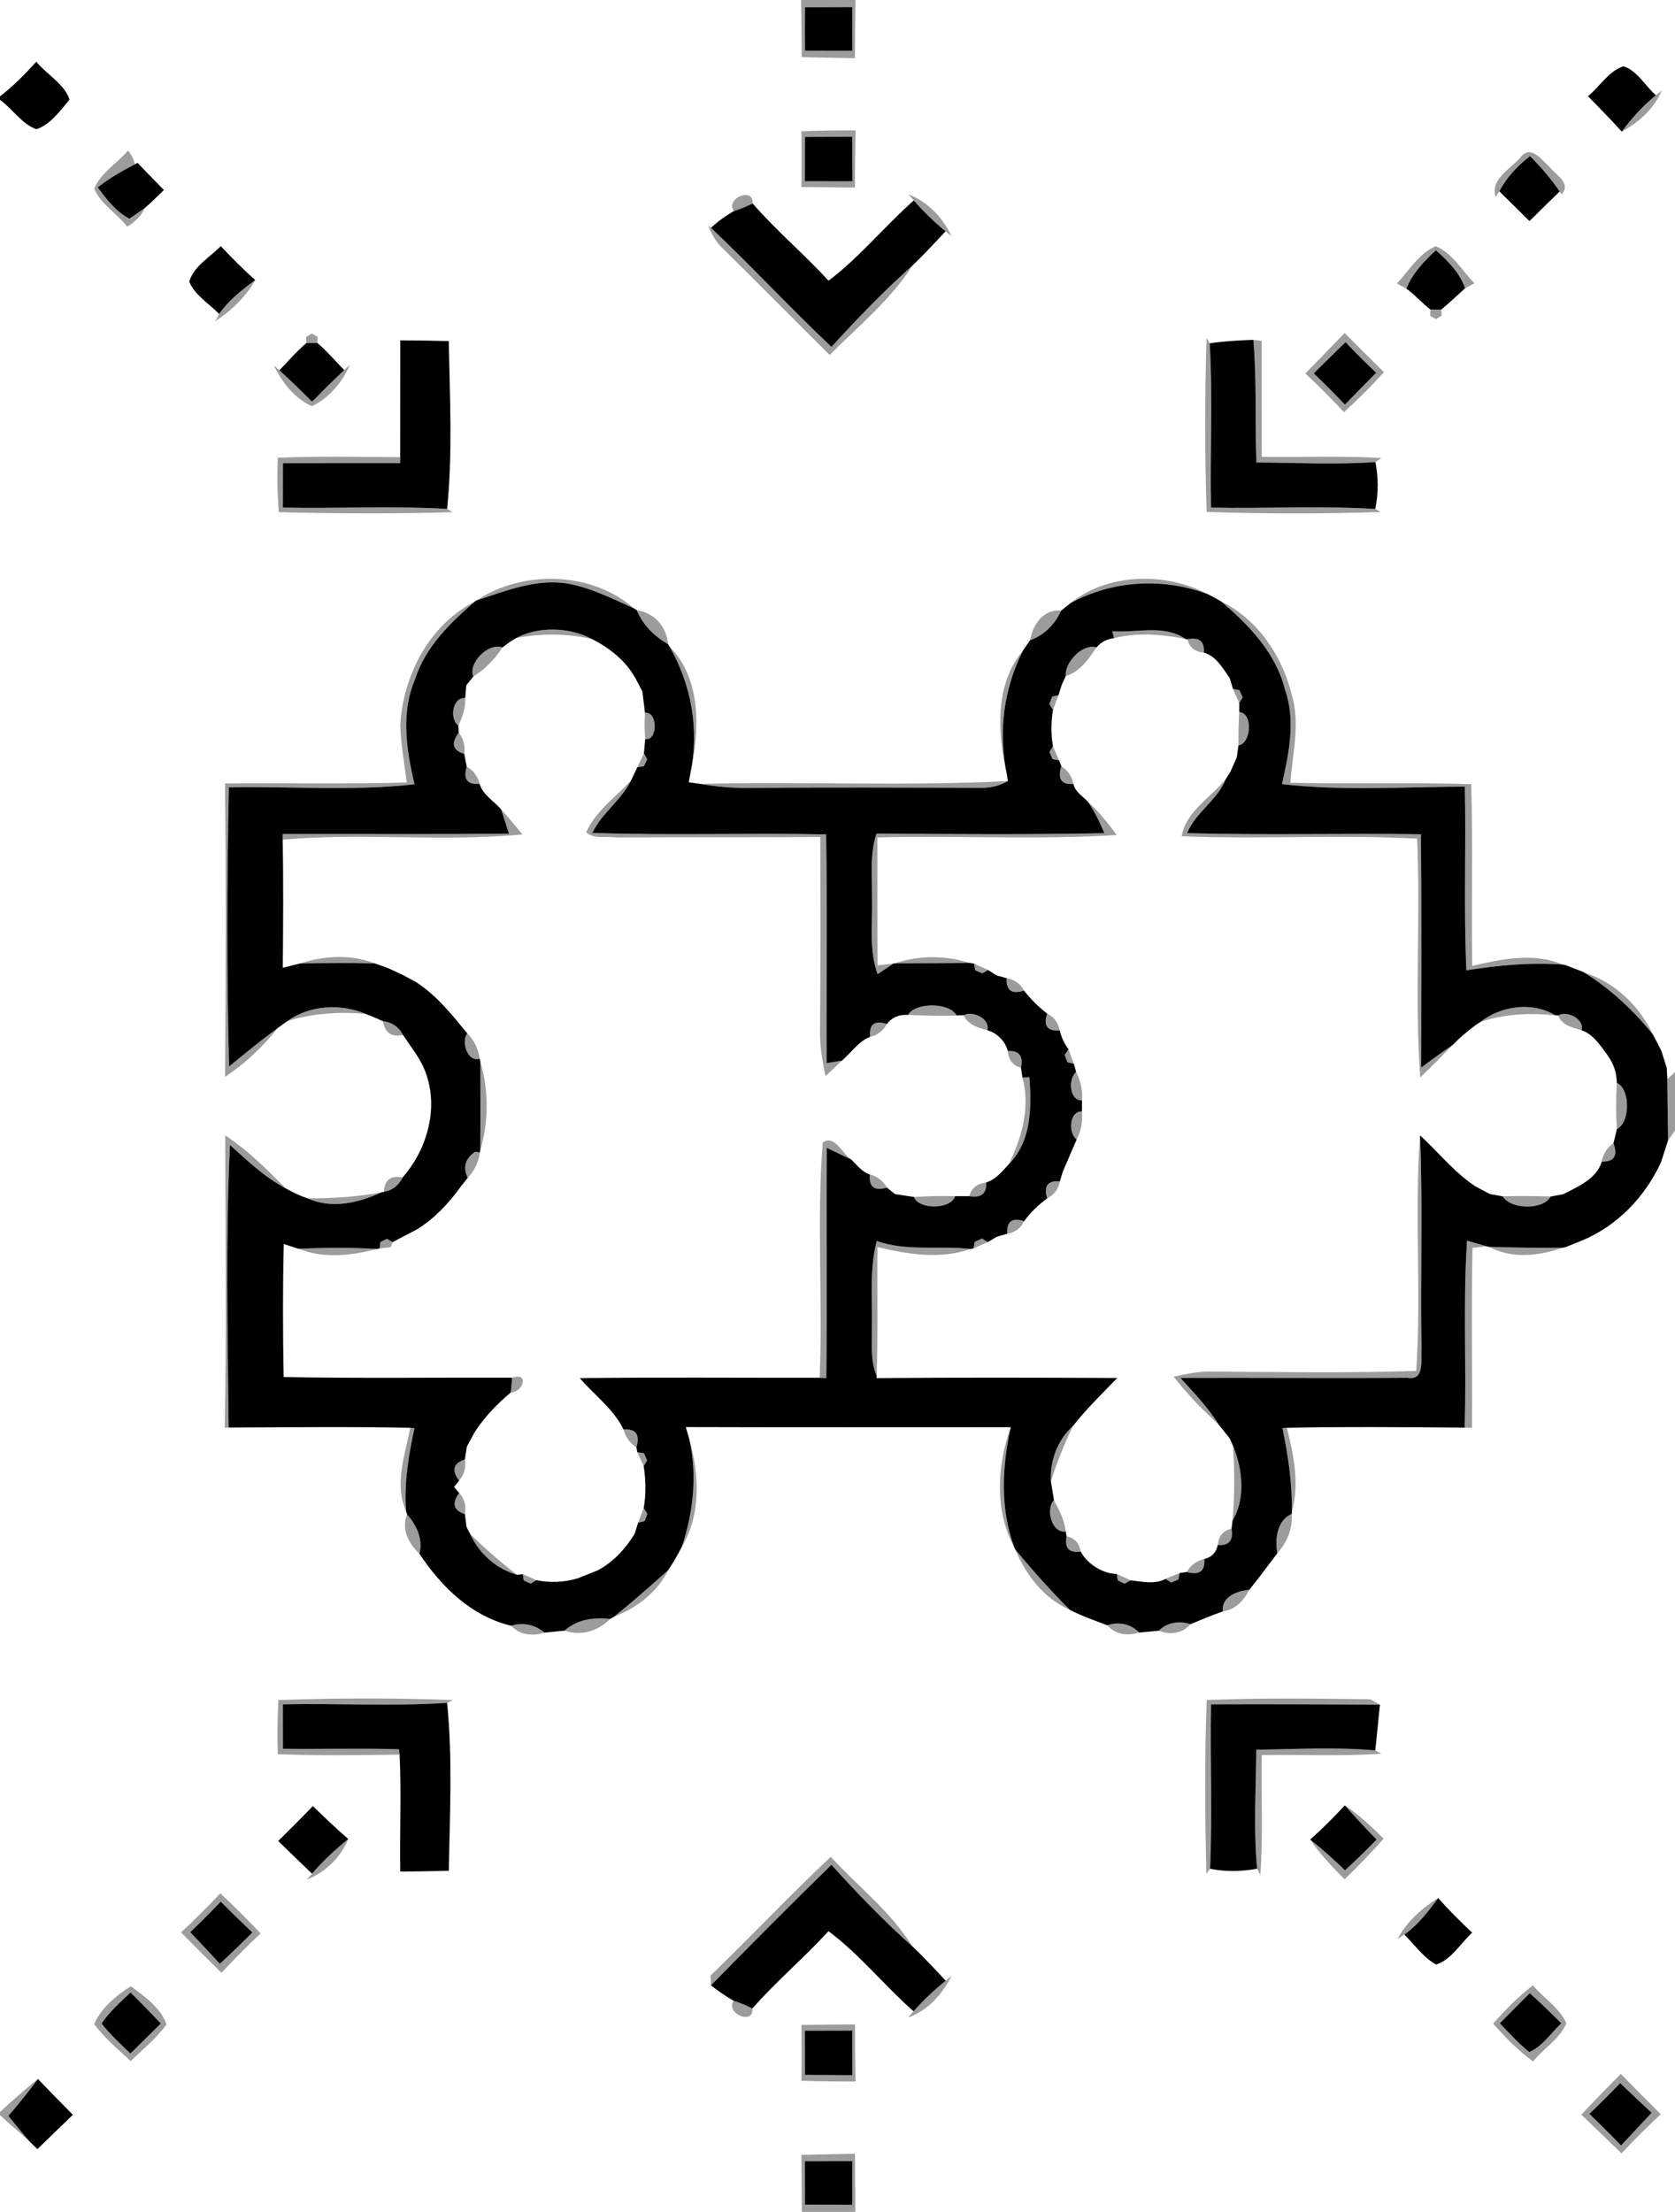 <svg width="231pt" height="305pt" viewBox="0 0 231 305" xmlns="http://www.w3.org/2000/svg"><g fill="#282828"><path opacity=".46" d="M110.48 0h7.5c-.04 2.68-.06 5.35-.08 8.03l-7.33-.15c-.01-2.63-.04-5.25-.09-7.88m.53 1c-.01 2-.01 3.99 0 5.99 2.18.01 4.36.01 6.54.01 0-2.01-.01-4.02-.02-6.02-2.18 0-4.35.01-6.52.02zM223.66 18.15c1.37-1.84 2.91-3.57 4.71-5.01l.8-.66c-1.03 2.52-3.17 4.39-5.51 5.67zM110.53 18.1c2.48-.09 4.97-.13 7.46-.12-.05 2.63-.08 5.25-.09 7.88l-7.37-.07c.03-2.56.03-5.13 0-7.69m.48.78l-.01 6.11 6.57.01c-.01-2.05-.03-4.1-.05-6.14l-6.51.02zM17.65 20.76c.49.58.81 1.21.95 1.9-1.79.93-3.54 1.92-5.12 3.18 1.22 1.66 2.51 3.33 4.37 4.32.52-.36 1.56-1.09 2.09-1.45-.48 1.14-1.37 1.93-2.41 2.54-1.38-1.81-3.67-3.14-4.53-5.23.84-2.15 3.17-3.5 4.65-5.26zM209.69 21.7c1.42-1.87 3.04.45 4.12 1.43.86 1.09 2.87 2.11 1.57 3.67l-.28-.4c-1.2-1.76-2.59-3.37-4.09-4.87-1.73 1.32-3.22 2.92-4.24 4.85-.13.19-.38.59-.5.79-.79-2.51 2.05-3.84 3.42-5.47zM101.2 29.11c-1.23-1.75 2.77-3.41 2.59-1.06-.84.43-1.7.78-2.59 1.06zM125.3 26.81c2.65 1 4.74 3.21 5.92 5.76l-.82-.67c-1.57-1.3-3.04-2.73-4.38-4.26l-.72-.83zM97.67 31.07l.38.35c5.67 5.34 10.94 11.08 16.62 16.41 3.56-3.91 7.23-7.71 11.18-11.23-3.02 4.75-7.48 8.39-11.43 12.34-4.91-4.85-9.75-9.78-14.68-14.62-.97-.88-1.63-2.03-2.07-3.25zM192.65 39.09c1.68-1.77 3.05-4.2 5.36-5.14 2.29.96 3.64 3.37 5.33 5.12l-1.29.68c-.74-2.16-2.37-3.75-4.02-5.25-1.65 1.53-3.23 3.18-4.08 5.3-.32-.18-.97-.53-1.3-.71zM30.22 43.29c1.32-1.88 3.14-3.32 4.98-4.67-1.32 2.33-3.27 4.21-5.51 5.66l.53-.99zM197.27 42.68h1.5l.05.84-.79.49-.79-.48.03-.85zM42.21 46.47l.79-.48.8.47-.03.83-1.52.01-.04-.83zM185.44 45.92c1.8 1.81 3.6 3.61 5.42 5.4-1.74 1.93-3.58 3.77-5.51 5.51-1.72-1.83-3.49-3.61-5.32-5.33 1.81-1.86 3.61-3.72 5.41-5.58m-4.26 5.56c1.46 1.41 2.9 2.85 4.3 4.32 1.43-1.48 2.86-2.94 4.31-4.4-1.45-1.37-2.86-2.78-4.23-4.22-1.47 1.43-2.93 2.86-4.38 4.3zM166.4 46.59l.43.75c.44 7.53.03 15.1.18 22.65 7.55.16 15.11-.28 22.65.19l.75.42c-7.99.26-16.01.26-24-.01-.27-7.99-.27-16.01-.01-24zM172.85 46.86l1.15.14c0 5.33-.01 10.66.01 15.99 5.5.09 11.01-.17 16.51.17l-.83.55c-5.47.39-10.95.09-16.42.06-.22-5.63.07-11.28-.42-16.91zM37.77 50.38l.76.68c1.55 1.39 3.02 2.86 4.51 4.33 1.45-1.47 2.91-2.94 4.43-4.35l.77-.71c-1.01 2.34-2.94 4.65-5.22 5.67-2.31-.97-4.18-3.33-5.25-5.62zM38.31 63.12c5.63-.24 11.26-.12 16.88-.08v.82c-5.39.01-10.78-.01-16.17.01-.01 2.04-.01 4.08-.01 6.12 7.55.15 15.11-.26 22.65.18l.73.45c-7.97.25-15.96.19-23.94.01-.2-2.5-.24-5.01-.14-7.51zM65.68 82.81c6.37-4.25 15.88-4.05 21.73 1.07-3.04-1.36-6.07-2.92-9.38-3.45-4.27-.61-8.37 1.09-12.35 2.38zM147.67 83.14c5.15-4.16 13.14-4.26 18.85-1.23-6.19-2.29-13.02-1.9-18.85 1.23zM55.2 100.01c.39-6.91 4-13.84 10.31-17.09-3.42 2.97-6.85 6.28-8.26 10.72-2 4.63-1.21 9.76-.08 14.5-8.5.97-17.08.26-25.61.42-.26 12.83-.31 25.67.03 38.5 2.21-1.82 4.43-3.63 6.74-5.33-2.07 2.62-4.52 4.91-7.29 6.77.1-13.49.15-26.98-.01-40.47 8.36-.07 16.71.1 25.06-.13-.32-2.63-.8-5.24-.89-7.89zM168.39 82.92c5.08 2.47 8.43 7.52 9.76 12.9 1.19 3.97.09 8.09-.19 12.11 8.31.21 16.63-.07 24.94.2.23 8.35.02 16.7.13 25.06 4.11-.96 8.46-1.88 12.53-.18-4.46-.33-8.92.08-13.33.79-.38-8.44-.03-16.89-.21-25.33-8.4.02-16.85.63-25.21-.35.93-4.24 1.91-8.73.42-12.97-1.25-5.08-4.96-8.96-8.84-12.23zM87.82 84.14c2.43.37 4.11 2.24 4.31 4.69-1.89-1.1-3.49-2.64-4.31-4.69zM142.06 88.28c.38-2.15 1.83-4.32 4.28-4.08-.86 1.88-2.31 3.38-4.28 4.08zM71.18 87.98c3.07-1.65 7.4-1.51 10.47.14-3.45-.78-7-.8-10.47-.14zM153.39 87.04c3.33.25 7.15-.97 10.09 1.06-3.25-.64-6.59-.92-9.84-.11l-.25-.95zM70.35 88.49l.12-.08-.12.08zM82.36 88.49l.12.07-.12-.07zM163.77 88.15c1.59-.34 2.35.27 2.26 1.84-1.25-.11-2-.72-2.26-1.84zM65.27 93.29c-.76-1.88 2.13-4.74 4.02-4.01-1.04 1.62-2.39 2.99-4.02 4.01zM92.34 89.16c4.51 4.59 4.11 11.69 2.87 17.51 1.25-6.03.17-12.19-2.87-17.51zM146.98 93.21c-.19-1.85 2.33-4.54 4.24-3.94-1.1 1.61-2.26 3.37-4.24 3.94zM138.86 106.81c-1.27-5.65-1.74-12.4 2.23-17.12-2.68 5.3-3.46 11.3-2.23 17.12zM87.55 93.39l.09.14-.09-.14zM169.55 93.45l.07.15-.07-.15zM64.3 94.55l.08-.15-.08.15zM146.39 94.53l.06-.16-.06.16zM88.53 95.23l.06.16-.06-.16zM170.03 94.99l.89.17.45.99-.47.78c-.22-.48-.65-1.45-.87-1.94zM63.21 100.04c-1.25-.91-.82-3.92.95-3.79.05 1.33-.35 2.61-.95 3.79zM145.1 96.06l.88-.2-.76 2-.51-.77.39-1.03zM88.95 98.29c1.75-.23 1.82 3.87.03 3.63-.1-1.21-.11-2.42-.03-3.63zM170.9 98.18c1.95.18 1.65 4.33-.11 4.61 0-1.54.01-3.08.11-4.61zM63.27 101.01c.66.88.91 1.85.75 2.93-1.6-.46-1.85-1.44-.75-2.93zM145.21 102.9c.21.48.63 1.45.84 1.94l-.89-.16-.43-1 .48-.78zM87.9 105.79c.23-.48.68-1.43.9-1.91l.46.8-.46.98-.9.13zM170.52 104.53l.05-.17-.05.17zM64.37 105.71c.93.54 1.53 1.33 1.77 2.37-1.7.15-2.29-.64-1.77-2.37zM146.37 105.65c.91.59 1.47 1.41 1.67 2.46-1.67.11-2.23-.71-1.67-2.46zM169.61 106.54l.08-.14-.08.14zM96.56 108.09c14.14-.35 28.3.34 42.43-.39-1.19.7-2.56.98-3.93.94-10.69-.04-21.39-.08-32.08.01-2.16.02-4.3-.2-6.42-.56zM80.84 114.75c1.33-2.91 4.04-4.83 6.18-7.11-1.35 2.71-4.02 4.46-5.33 7.21 10.74.36 21.5-.01 32.24.2.17 10.52.02 21.04.07 31.55.53-.08 1.58-.26 2.11-.35-.75.72-1.51 1.43-2.27 2.14-.44-2.1-.8-4.22-.75-6.37.08-8.87.06-17.73.04-26.6-9.38.05-18.76.02-28.14.06-1.34-.22-3.07.3-4.15-.73zM162.97 115.31c.55-3.42 4.03-5.33 6.07-7.88-1.14 2.93-4.15 4.54-5.33 7.45 10.74.29 21.5.01 32.24.15.12 10.72.04 21.45.04 32.18 1.41-1.06 2.83-2.1 4.3-3.08-1.45 1.51-2.92 3.01-4.43 4.45-.77-10.95.06-21.96-.42-32.94-10.82-.57-21.66.12-32.47-.33zM150.05 110.57c1.49 1.36 2.77 2.93 3.95 4.57-10.99.7-22 .05-33 .34.01 5.88-.01 11.76.02 17.64l2.18-.25c-.54.36-1.63 1.08-2.17 1.45-1.22-3.31-.69-6.87-.77-10.31.04-3.03-.35-6.14.61-9.07 10.48.08 20.96.15 31.43-.05-.62-1.5-1.34-2.97-2.25-4.32zM69.12 111.62c1.02 1.11 1.98 2.27 2.93 3.44-10.99 1.06-22.07-.25-33.07.72v-.78c10.4-.02 20.8.05 31.21-.04-.35-1.12-.71-2.23-1.07-3.34zM41.42 132.84c3.34-1.08 6.95-1.27 10.27 0-3.42-.08-6.85-.05-10.27 0zM123.42 132.83c3.39-1.12 6.95-1.1 10.35-.05-3.45.04-6.9.04-10.35.05zM53.41 133.45l.26.11-.26-.11zM134.34 132.88l1.92.87-.79.47-.99-.44-.14-.9zM215.9 133.08c.58.22 1.72.66 2.29.88-.57-.22-1.71-.66-2.29-.88zM55.47 134.4l.2.1-.2-.1zM137.39 134.46l.13.06-.13-.06zM218.5 134.11c4.22 1.34 7.61 4.6 9.48 8.58-2.67-3.36-5.85-6.29-9.48-8.58zM57.33 135.39l.23.15-.23-.15zM138.82 134.88c1.07.17 1.87.74 2.4 1.71-1.68.55-2.48-.02-2.4-1.71zM39.64 140.79c3.11-2.21 7.33-2.44 10.81-.98-3.62-.33-7.32-.09-10.81.98zM125.22 139.95c.98-1.76 5.74-1.76 6.7.07-2.24.1-4.47.02-6.7-.07zM204.12 140.94c2.83-2.25 7.23-2.88 10.36-.94-3.48-.34-7.03-.22-10.36.94zM132.9 139.99c1.23-.69 3.73.54 3.26 2.07-1.26-.33-2.7-.77-3.26-2.07zM144.41 139.76c.96.49 1.54 1.27 1.73 2.32-1.7.14-2.28-.64-1.73-2.32zM214.89 140.02c1.22-.73 3.67.52 3.21 2.04-1.21-.36-2.74-.69-3.21-2.04zM52.81 140.81c1.26.15 2.18.78 2.76 1.89-1.54.37-2.46-.26-2.76-1.89zM119.99 142.97c-.15-1.73.62-2.32 2.31-1.77-.5.95-1.27 1.54-2.31 1.77zM203.34 141.47l.11-.09-.11.09zM64.45 142.5c.94.93 1.54 2.16 1.7 3.48-1.67.53-2.6-2.35-1.7-3.48zM57.4 145.37l.18.29-.18-.29zM138.98 144.93c1.56-.1 2.16.67 1.82 2.3-1.1-.3-1.71-1.07-1.82-2.3zM147.36 144.69l.73 1.99-.88-.21-.38-1.02.53-.76zM221.57 145.32l.08.13-.08-.13zM229.11 144.88c.18.59.56 1.77.75 2.36-.19-.59-.57-1.77-.75-2.36zM66.24 146.38c1.17 4.01 1.17 8.26-.01 12.27.04-4.09.01-8.18.01-12.27zM148.41 147.81c.6 1.21.95 2.55.8 3.91-1.75.06-1.94-2.98-.8-3.91zM229.94 148.8l1.06-.95v8.05l-.95 1.33c-.03-2.81-.1-5.62-.11-8.43zM141 148.57l.97-.03c.29 4.18.3 8.81-2.85 12 1.82-3.71 3-7.86 1.88-11.97zM222.97 149.31c1.89.85 1.85 5.48.02 6.37-.15-2.12-.13-4.25-.02-6.37zM148.48 157.13c-1.19-.89-1.03-3.94.73-3.88.11 1.33-.09 2.69-.73 3.88zM31.06 156.57c3.1 2.01 5.71 4.63 8.29 7.26-2.88-1.53-5.24-3.8-7.64-5.95-.61 12.98-.31 25.98-.18 38.97l-.53.01c.25-13.43.1-26.86.06-40.29zM113.47 157.53c1.69-1.12 2.66 1.58 3.91 2.35-1.13-.53-2.24-1.07-3.36-1.61-.08 10.59.07 21.18-.07 31.76l-.91-.05c.46-10.81-.44-21.68.43-32.45zM195.31 189.04c.74-10.81-.26-21.68.52-32.49.42 9.81.03 19.64.21 29.46-.12 1.49.49 4.4-1.95 3.97-10.43.08-20.87-.02-31.31.02 1.87 2.04 3.8 4.05 5.27 6.41-2.23-2.03-4.34-4.18-6.18-6.58 1.68-.36 3.37-.74 5.11-.7 9.44.06 18.89.22 28.33-.09zM220.9 160.17c.19-1.06.72-1.9 1.61-2.53.62 1.73.09 2.57-1.61 2.53zM229.07 160.26c.19-.59.57-1.76.75-2.34-.18.58-.56 1.75-.75 2.34zM65.56 158.8l.61.13c-.15 1.31-.76 2.53-1.67 3.49-.68-1.5-.33-2.71 1.06-3.62zM147.4 159.63l.09-.22-.09.22zM146.54 161.66l.06-.18-.06.18zM52.93 164.34c.1-1.64.96-2.3 2.59-1.98-.54 1.11-1.4 1.77-2.59 1.98zM119.96 161.95c1.03.27 1.82.87 2.36 1.81-1.73.51-2.52-.1-2.36-1.81zM63.53 163.64l.13-.17-.13.17zM133.68 164.94c.3-1.11 1.07-1.74 2.32-1.89.1 1.53-.67 2.16-2.32 1.89zM144.41 165.25c-.51-1.71.08-2.5 1.75-2.35-.19 1.06-.77 1.84-1.75 2.35zM203.42 163.55l.15.09-.15-.09zM42.44 165.25c3.39 0 6.79-.21 10.12-.82-3.17 1.46-6.78 2.29-10.12.82zM123.34 164.58l.14.08-.14-.08zM205.37 164.59l.18.07-.18-.07zM215.5 164.69l.16-.06-.16.06zM126.05 165.05c1.88-.11 3.78-.17 5.67-.11-.57 1.86-5.05 1.88-5.67.11zM207.24 164.96c2.2-.06 4.39-.06 6.59.03-1 1.9-5.52 1.79-6.59-.03zM138.92 170.12c-.12-1.7.65-2.27 2.32-1.73-.48.98-1.26 1.56-2.32 1.73zM57.35 169.6l.21-.12-.21.12zM55.46 170.58l.19-.1-.19.1zM137.42 170.56l.17-.07-.17.07zM52.45 171.27l.91-.46.79.47-.28.7-1.51.17.09-.88zM120.24 183.04c.09-3.98-.36-8.02.67-11.92 4.17 1.47 8.64.6 12.95 1.1-4.2 1.46-8.64.75-12.85-.27-.06 5.91.09 11.83-.11 17.75-.92-2.11-.62-4.44-.66-6.66zM134.43 171.22l1-.44.78.5-1.95.86.17-.92zM202.32 171.08c.89.26 1.78.52 2.68.77l-1.93.23c-.17 8.26-.02 16.53-.06 24.79l-1.02-.01c.27-8.59-.24-17.2.33-25.78zM215.93 171.96l2.28-.92-2.28.92zM41.15 172.19c3.6-.16 7.2-.19 10.8.03-3.53.95-7.32 1.35-10.8-.03zM205.36 171.93c3.37.1 6.75.15 10.13.13-3.29 1.13-6.94 1.55-10.13-.13zM70.64 189.97c2.4-.79 1.51 2-.2 2.04l.2-2.04zM56.57 196.88l.59.04c-.82 3.75-1.44 7.57-1.17 11.42-1.65-3.73-.12-7.7.58-11.46zM65.4 197.59l.09-.15-.09.15zM85.99 197.11c1.71-.12 2.3.7 1.77 2.46-.91-.6-1.5-1.42-1.77-2.46zM139.39 196.8c-1.2 5.49-1.5 11.15.48 16.53-2.74-5.02-2.36-11.29-.48-16.53zM144.93 204.26c-.15-2.88.91-5.69 3.05-7.64-1.21 2.47-2.21 5.03-3.05 7.64zM176.86 196.91l.61-.03c.95 3.78 1.76 7.71.69 11.58.06-3.9-.51-7.75-1.3-11.55zM169.55 198.29l.07.12-.07-.12zM64.37 199.56l.06-.18-.06.18zM95.04 198.38c1.41 4.83 1.66 10.49-1.02 14.94 1.61-4.82 2.17-9.95 1.02-14.94zM87.89 200.24l.9.14.46.99-.48.79-.88-1.92zM170.04 199.36c1.31 3.11 1.77 7.33-.06 10.27.31-3.42.29-6.85.06-10.27zM63.32 204.17c-1.07-1.43-.81-2.41.79-2.92.18 1.11-.09 2.09-.79 2.92zM63.33 205.86c.73.82.99 1.79.79 2.92-1.58-.51-1.84-1.48-.79-2.92zM145.35 206.86c.72 1.36 1.46 2.76 1.62 4.32-1.9.29-2.83-3.07-1.62-4.32zM88.01 209.95c.19-.5.57-1.5.76-1.99l.51.76-.38 1.02-.89.21zM56.14 208.82c1.3 1.48 2.23 3.41 1.7 5.42-1.49-1.39-2.53-3.4-1.7-5.42zM176.15 214.18c-.33-1.98-.06-4.51 2-5.44.11 2.02-.63 3.96-2 5.44zM64.32 210.47l.05.14-.05-.14zM87.5 211.54l.06-.14-.06.14zM167.94 213.03c.13-1.25.77-2 1.9-2.23.26 1.62-.37 2.37-1.9 2.23zM64.84 211.52c2.04 2 4.19 3.9 6.48 5.63-2.89-.81-5.24-2.93-6.48-5.63zM147.09 211.85c1.09.2 1.74.9 1.95 2.09-1.61.23-2.26-.47-1.95-2.09zM140.02 213.66c2.37 2.88 4.87 5.66 7.5 8.31-3.58-1.57-6.03-4.79-7.5-8.31zM163.65 216.76c.56-.94 1.37-1.54 2.43-1.79.13 1.68-.68 2.27-2.43 1.79zM82.42 216.54l.14-.08-.14.08zM72.09 217.06c.47.21 1.41.62 1.89.83l-.79.47-.96-.43-.14-.87zM79.58 217.66l.16-.05-.16.05zM84.65 222.95c2.58-2.07 5.06-4.26 7.52-6.46-1.55 3.1-4.34 5.21-7.52 6.46zM154.01 217.03l1.89.88-.8.46-.96-.45-.13-.89zM160.73 217.71l1.96-.81-.18.89-1 .42-.78-.5zM168.64 222.2c-.23-2.07 2.02-2.82 3.66-2.99-.75 1.48-1.94 2.76-3.66 2.99zM77.85 224.85c1.73-1.55 4.04-1.87 6.28-1.61-1.66 1.7-4 2.37-6.28 1.61zM70.51 224.18c1.59-.54 3.31-.14 4.57.94-1.6.53-3.39.35-4.57-.94zM152.71 224.11c1.54-.54 3.24-.2 4.38 1-1.55.51-3.28.29-4.38-1zM159.81 224.86c1.16-1.17 2.84-1.4 4.37-.9-1.1 1.3-2.85 1.51-4.37.9zM38.39 234.42c8-.28 16.04-.3 24.04 0l-.77.39c-7.54.49-15.1.04-22.65.2 0 2.04 0 4.09.01 6.13 5.33.07 10.67-.1 16 .07l.09.73c-5.6.08-11.21.17-16.8-.06-.08-2.49-.05-4.98.08-7.46zM166.42 234.41c7.51-.29 15.04-.2 22.55-.1.33.19 1 .56 1.34.75-7.77-.05-15.53-.08-23.3-.05-.13 7.56.2 15.12-.13 22.67l-.52.69c-.17-7.98-.25-15.98.06-23.96zM173.25 241.27c5.46-.07 10.96-.4 16.41.1l.86.44c-5.5.4-11.01.09-16.51.2-.1 5.51.2 11.03-.2 16.52l-.44-.85c-.51-5.45-.15-10.94-.12-16.41zM185.47 248.94c1.96 1.31 3.68 2.93 5.35 4.59-1.72 1.94-3.52 3.81-5.38 5.61-1.72-1.71-3.39-3.47-4.75-5.48 1.68 1.32 3.26 2.75 4.8 4.24 1.49-1.37 2.95-2.78 4.36-4.24-1.5-1.54-2.97-3.1-4.38-4.72zM43.03 258.36c1.51-1.75 3.2-3.33 5-4.78-1.03 2.53-3.18 4.6-5.72 5.61l.72-.83zM98 272.4c5.59-5.39 10.91-11.05 16.57-16.36 3.76 4.09 8.3 7.58 11.25 12.34-3.95-3.51-7.61-7.33-11.16-11.24-5.61 5.47-11.13 11.03-16.61 16.62l-.05-1.36zM24.97 266.46c1.87-1.74 3.67-3.54 5.42-5.39 1.9 1.79 3.74 3.63 5.55 5.52-1.85 1.76-3.66 3.57-5.4 5.44-1.87-1.85-3.73-3.7-5.57-5.57m5.47-4.24c-1.37 1.43-2.77 2.83-4.2 4.21 1.37 1.44 2.73 2.89 4.08 4.36 1.52-1.41 3.02-2.85 4.48-4.32-1.47-1.4-2.93-2.82-4.36-4.25zM192.73 267.36c1.3-2.38 3.33-4.22 5.6-5.64-1.34 1.85-2.77 3.7-4.65 5.04l-.95.6zM125.99 277.34c1.35-1.53 2.84-2.93 4.43-4.22l.82-.67c-1.27 2.51-3.29 4.8-6.01 5.75l.76-.86zM12.99 279.1c.93-2.17 3.06-3.98 5.06-5.22 1.86 1.4 4.21 3.05 4.91 5.29-1.4 1.9-3.24 3.41-4.94 5.03-1.75-1.62-3.61-3.17-5.03-5.1m1.02-.07c1.18 1.5 2.6 2.81 3.98 4.13 1.4-1.37 2.8-2.75 4.19-4.13-1.37-1.46-2.76-2.89-4.18-4.29-1.4 1.35-2.91 2.64-3.99 4.29zM205.93 279.04c1.66-1.92 3.47-3.71 5.47-5.29 1.46 1.78 3.72 3.12 4.61 5.25-.85 2.12-3.15 3.46-4.58 5.26-2.05-1.51-3.84-3.31-5.5-5.22m.91-.05c1.31 1.36 2.57 2.78 4.06 3.96 1.86-.78 2.98-2.63 4.42-3.95-1.41-1.43-2.86-2.82-4.35-4.16-1.38 1.38-2.76 2.76-4.13 4.15zM101.17 275.89c.9.28 1.76.63 2.59 1.06.24 2.35-3.78.71-2.59-1.06zM110.52 279.21c2.47-.03 4.94-.04 7.4-.06-.01 2.62.01 5.25.07 7.87-2.49 0-4.97-.03-7.46-.1.03-2.57.03-5.14-.01-7.71m.48.8l.01 6.1c2.18.01 4.35.02 6.53.04.01-2.06.01-4.1 0-6.15-2.18 0-4.36 0-6.54.01zM218.08 291.59c1.79-1.9 3.6-3.77 5.44-5.62 1.83 1.87 3.66 3.72 5.52 5.56-1.87 1.74-3.67 3.54-5.42 5.39-1.85-1.78-3.69-3.56-5.54-5.33m1.11-.11c1.49 1.43 2.94 2.88 4.37 4.36l4.22-4.51c-1.46-1.35-2.91-2.72-4.34-4.09-1.39 1.44-2.8 2.85-4.25 4.24zM0 291.22c1.7-1.57 3.43-3.1 5.23-4.55-1.29 1.76-2.66 3.44-4.08 5.1.96 1.16 1.91 2.34 2.89 3.48-1.34-1.21-2.73-2.36-4.04-3.6v-.43zM110.53 297.13c2.46-.06 4.92-.11 7.38-.16.01 2.67.03 5.35.05 8.03h-7.38c-.01-2.63-.03-5.25-.05-7.87m.47.88c0 1.99 0 3.99.01 5.99l6.52.03c.01-2.01.02-4.02.02-6.03-2.18 0-4.36 0-6.55.01z"/></g><g><path d="M111.01 1c2.17-.01 4.34-.02 6.52-.02.01 2 .02 4.01.02 6.02-2.18 0-4.36 0-6.54-.01-.01-2-.01-3.99 0-5.99zM0 13.29c1.83-1.42 3.46-3.07 5.01-4.78 1.43 1.76 3.89 3.07 4.58 5.23-1.3 1.53-2.63 3.44-4.58 4.08-2.03-.74-3.28-2.81-5.01-4.05v-.48zM218.99 13.27c1.63-1.32 2.85-3.47 4.9-4.13 1.9.58 2.99 2.71 4.48 4-1.8 1.44-3.34 3.17-4.71 5.01-1.51-1.67-3.08-3.28-4.67-4.88zM111.01 18.88l6.51-.02c.02 2.04.04 4.09.05 6.14l-6.57-.01.01-6.11zM13.48 25.84c1.58-1.26 3.33-2.25 5.12-3.18l.37-.21c1.2 1.26 2.41 2.51 3.63 3.75-.88.85-1.73 1.72-2.66 2.51-.53.36-1.57 1.09-2.09 1.45-1.86-.99-3.15-2.66-4.37-4.32zM206.77 26.38c1.02-1.93 2.51-3.53 4.24-4.85 1.5 1.5 2.89 3.11 4.09 4.87-1.4 1.35-2.79 2.72-4.17 4.09-1.38-1.38-2.77-2.75-4.16-4.11zM101.2 29.11c.89-.28 1.75-.63 2.59-1.06 3.27 3.76 7.11 6.98 10.47 10.66 4.31-3.25 7.72-7.5 11.76-11.07 1.34 1.53 2.81 2.96 4.38 4.26-1.49 1.59-2.96 3.2-4.55 4.7-3.95 3.52-7.62 7.32-11.18 11.23-5.68-5.33-10.95-11.07-16.62-16.41.96-.89 2.01-1.66 3.15-2.31zM26.1 38.84c.63-2.16 2.84-3.36 4.35-4.9 1.52 1.62 3.09 3.2 4.75 4.68-1.84 1.35-3.66 2.79-4.98 4.67-1.39-1.44-3.34-2.56-4.12-4.45zM193.95 39.8c.85-2.12 2.43-3.77 4.08-5.3 1.65 1.5 3.28 3.09 4.02 5.25-1.1.98-2.14 2-3.28 2.93h-1.5c-1.16-.89-2.12-2.02-3.32-2.88zM42.25 47.3l1.52-.01c1.33 1.15 2.49 2.48 3.7 3.75-1.52 1.41-2.98 2.88-4.43 4.35-1.49-1.47-2.96-2.94-4.51-4.33 1.22-1.28 2.38-2.6 3.72-3.76zM55.2 46.93c2.23.01 4.46.04 6.69.1.14 7.7.55 15.47-.23 23.14-7.54-.44-15.1-.03-22.65-.18 0-2.04 0-4.08.01-6.12 5.39-.02 10.78 0 16.17-.01v-.82l.01-16.11zM166.83 47.34c1.99-.3 4.01-.41 6.02-.48.49 5.63.2 11.28.42 16.91 5.47.03 10.95.33 16.42-.06.4 2.14.43 4.33-.03 6.47-7.54-.47-15.1-.03-22.65-.19-.15-7.55.26-15.12-.18-22.65zM181.18 51.48c1.45-1.44 2.91-2.87 4.38-4.3 1.37 1.44 2.78 2.85 4.23 4.22-1.45 1.46-2.88 2.92-4.31 4.4-1.4-1.47-2.84-2.91-4.3-4.32zM65.68 82.81c3.98-1.29 8.08-2.99 12.35-2.38 3.31.53 6.34 2.09 9.38 3.45l.41.26c.82 2.05 2.42 3.59 4.31 4.69l.21.33c3.04 5.32 4.12 11.48 2.87 17.51l-.22 1.2 1.57.22c2.12.36 4.26.58 6.42.56 10.69-.09 21.39-.05 32.08-.01 1.37.04 2.74-.24 3.93-.94l-.13-.89c-1.23-5.82-.45-11.82 2.23-17.12.25-.35.73-1.06.97-1.41 1.97-.7 3.42-2.2 4.28-4.08l1.33-1.06c5.83-3.13 12.66-3.52 18.85-1.23.64.31 1.26.65 1.87 1.01 3.88 3.27 7.59 7.15 8.84 12.23 1.49 4.24.51 8.73-.42 12.97 8.36.98 16.81.37 25.21.35.18 8.44-.17 16.89.21 25.33 4.41-.71 8.87-1.12 13.33-.79l.34.07c.58.22 1.72.66 2.29.88l.31.15c3.63 2.29 6.81 5.22 9.48 8.58.38.72.76 1.45 1.13 2.19.18.59.56 1.77.75 2.36l.08 1.56c.01 2.81.08 5.62.11 8.43l-.23.69c-.18.58-.56 1.75-.75 2.34-2.19 4.76-5.99 8.74-10.86 10.78l-2.28.92-.44.1c-3.38.02-6.76-.03-10.13-.13l-.36-.08c-.9-.25-1.79-.51-2.68-.77-.57 8.58-.06 17.19-.33 25.78-8.18-.07-16.35-.14-24.52.02l-.61.03c.79 3.8 1.36 7.65 1.3 11.55l-.01.28c-2.06.93-2.33 3.46-2 5.44-1.26 1.69-2.53 3.38-3.85 5.03-1.64.17-3.89.92-3.66 2.99-1.51.52-2.98 1.15-4.46 1.76-1.53-.5-3.21-.27-4.37.9l-2.72.25c-1.14-1.2-2.84-1.54-4.38-1-1.75-.66-3.53-1.28-5.19-2.14-2.63-2.65-5.13-5.43-7.5-8.31l-.15-.33c-1.98-5.38-1.68-11.04-.48-16.53-14.94 0-29.87.03-44.81-.02.12.4.35 1.2.46 1.6 1.15 4.99.59 10.12-1.02 14.94-.56 1.08-1.18 2.14-1.85 3.17-2.46 2.2-4.94 4.39-7.52 6.46l-.52.29c-2.24-.26-4.55.06-6.28 1.61-.69.07-2.08.21-2.77.27-1.26-1.08-2.98-1.48-4.57-.94-5.5-1.32-9.64-5.36-12.67-9.94.53-2.01-.4-3.94-1.7-5.42l-.15-.48c-.27-3.85.35-7.67 1.17-11.42l-.59-.04c-8.35-.17-16.69-.07-25.04-.03-.13-12.99-.43-25.99.18-38.97 2.4 2.15 4.76 4.42 7.64 5.95.98.56 2.01 1.06 3.09 1.42 3.34 1.47 6.95.64 10.12-.82l.37-.09c1.19-.21 2.05-.87 2.59-1.98 3.96-4.5 5.45-11.44 2.06-16.7l-.18-.29-1.83-2.67c-.58-1.11-1.5-1.74-2.76-1.89-.78-.36-1.57-.69-2.36-1-3.48-1.46-7.7-1.23-10.81.98-.33.24-.98.71-1.31.94-2.31 1.7-4.53 3.51-6.74 5.33-.34-12.83-.29-25.67-.03-38.5 8.53-.16 17.11.55 25.61-.42-1.13-4.74-1.92-9.87.08-14.5 1.41-4.44 4.84-7.75 8.26-10.72l.17-.11m5.5 5.17l-.71.43-.12.08-1.06.79c-1.89-.73-4.78 2.13-4.02 4.01l-.89 1.11-.08.15-.14 1.7c-1.77-.13-2.2 2.88-.95 3.79l.06.97c-1.1 1.49-.85 2.47.75 2.93l.35 1.77c-.52 1.73.07 2.52 1.77 2.37.45 1.55 1.99 2.36 2.98 3.54.36 1.11.72 2.22 1.07 3.34-10.41.09-20.81.02-31.21.04v.78c.12 5.89.07 11.78.02 17.67l2.42-.61c3.42-.05 6.85-.08 10.27 0 .43.16 1.29.46 1.72.61l.26.11 1.8.84.2.1 1.66.89.23.15c2.76 1.82 4.81 4.44 6.89 6.96-.9 1.13.03 4.01 1.7 3.48l.09.4c0 4.09.03 8.18-.01 12.27l-.06.28-.61-.13c-1.39.91-1.74 2.12-1.06 3.62l-.84 1.05-.13.17c-1.64 2.27-3.58 4.36-5.97 5.84l-.21.12-1.7.88-.19.1-1.31.7-.79-.47-.91.46-.09.88-.41.07c-3.6-.22-7.2-.19-10.8-.03-.5-.17-1.51-.5-2.02-.66-.14 6.11-.13 12.23-.01 18.35 10.51.2 21.02.05 31.52.09l-.2 2.04c-1.88 1.57-3.61 3.36-4.95 5.43l-.09.15-.97 1.79-.06.18-.26 1.69c-1.6.51-1.86 1.49-.79 2.92l-.7.86.71.83c-1.05 1.44-.79 2.41.79 2.92l.2 1.69.05.14.47.91c1.24 2.7 3.59 4.82 6.48 5.63l.77-.09.14.87.96.43.79-.47c1.84.38 3.79.3 5.6-.23l.16-.05c.67-.27 2.01-.81 2.68-1.07l.14-.08c2.08-1.12 3.7-2.93 4.94-4.92l.06-.14.45-1.45.89-.21.38-1.02-.51-.76c.34-1.92.3-3.89 0-5.8l.48-.79-.46-.99-.9-.14-.13-.67c.53-1.76-.06-2.58-1.77-2.46-1.36-2.82-4.02-4.74-6.03-7.08 11.03-.13 22.05-.03 33.08-.05l.91.05c.14-10.58-.01-21.17.07-31.76 1.12.54 2.23 1.08 3.36 1.61.8.74 1.49 1.73 2.58 2.07-.16 1.71.63 2.32 2.36 1.81l1.02.82.14.08 2.57.39c.62 1.77 5.1 1.75 5.67-.11h1.96c1.65.27 2.42-.36 2.32-1.89 1.32-.39 2.22-1.54 3.12-2.51 3.15-3.19 3.14-7.82 2.85-12l-.97.03-.2-1.34c.34-1.63-.26-2.4-1.82-2.3-.33-1.36-1.48-2.5-2.82-2.87.47-1.53-2.03-2.76-3.26-2.07l-.98.03c-.96-1.83-5.72-1.83-6.7-.07-1.21-.09-2.19.32-2.92 1.25-1.69-.55-2.46.04-2.31 1.77-1.61.63-2.6 2.19-3.88 3.28-.53.09-1.58.27-2.11.35-.05-10.51.1-21.03-.07-31.55-10.74-.21-21.5.16-32.24-.2 1.31-2.75 3.98-4.5 5.33-7.21.22-.47.66-1.39.88-1.85l.9-.13.46-.98-.46-.8c.05-.49.14-1.47.18-1.96 1.79.24 1.72-3.86-.03-3.63l-.36-2.9-.06-.16-.89-1.7-.09-.14c-1.18-2.08-3.03-3.65-5.07-4.83l-.12-.07-.71-.37c-3.07-1.65-7.4-1.79-10.47-.14m82.21-.94l.25.95c-1 .12-1.81.55-2.42 1.28-1.91-.6-4.43 2.09-4.24 3.94l-.53 1.16-.06.16-.41 1.33-.88.2-.39 1.03.51.77c-.28 1.66-.3 3.38-.01 5.04l-.48.78.43 1 .89.16.32.81c-.56 1.75 0 2.57 1.67 2.46.22 1.1 1.31 1.68 2.01 2.46.91 1.35 1.63 2.82 2.25 4.32-10.47.2-20.95.13-31.43.05-.96 2.93-.57 6.04-.61 9.07.08 3.44-.45 7 .77 10.31.54-.37 1.63-1.09 2.17-1.45l.22-.04c3.45-.01 6.9-.01 10.35-.05l.57.1.14.9.99.44.79-.47 1.13.71.13.06 1.3.36c-.08 1.69.72 2.26 2.4 1.71.93 1.18 1.99 2.26 3.19 3.17-.55 1.68.03 2.46 1.73 2.32.23.95.64 1.82 1.22 2.61l-.53.76.38 1.02.88.21.32 1.13c-1.14.93-.95 3.97.8 3.91v1.53c-1.76-.06-1.92 2.99-.73 3.88l-.99 2.28-.09.22-.8 1.85-.06.18-.38 1.24c-1.67-.15-2.26.64-1.75 2.35-1.2.88-2.3 1.92-3.17 3.14-1.67-.54-2.44.03-2.32 1.73l-1.33.37-.17.07-1.21.72-.78-.5-1 .44-.17.92-.4.08c-4.31-.5-8.78.37-12.95-1.1-1.03 3.9-.58 7.94-.67 11.92.04 2.22-.26 4.55.66 6.66l-.01.33c11.06-.1 22.13-.07 33.19-.02-2.09 2.15-4.25 4.25-6.1 6.61-2.14 1.95-3.2 4.76-3.05 7.64.1.65.31 1.95.42 2.6-1.21 1.25-.28 4.61 1.62 4.32l.12.67c-.31 1.62.34 2.32 1.95 2.09.88 1.7 3.04 3.07 4.97 3.09l.13.89.96.45.8-.46c1.56.17 3.39.6 4.83-.2l.78.5 1-.42.18-.89.96-.14c1.75.48 2.56-.11 2.43-1.79 1.04-.25 1.65-.9 1.86-1.94 1.53.14 2.16-.61 1.9-2.23.03-.29.1-.88.14-1.17 1.83-2.94 1.37-7.16.06-10.27l-.42-.95-.07-.12c-.37-.47-1.12-1.41-1.5-1.88-1.47-2.36-3.4-4.37-5.27-6.41 10.44-.04 20.88.06 31.31-.02 2.44.43 1.83-2.48 1.95-3.97-.18-9.82.21-19.65-.21-29.46 2.54 2.32 4.7 5.08 7.59 7l.15.09 1.8.95.18.07 1.69.3c1.07 1.82 5.59 1.93 6.59.03l1.67-.3.16-.06c2-1.02 4.55-2.12 5.24-4.46 1.7.04 2.23-.8 1.61-2.53l.48-1.96c1.83-.89 1.87-5.52-.02-6.37-.01-1.4-.45-2.69-1.32-3.86l-.08-.13c-.95-1.25-1.9-2.76-3.47-3.26.46-1.52-1.99-2.77-3.21-2.04l-.41-.02c-3.13-1.94-7.53-1.31-10.36.94l-.67.44-.11.09c-1.08.81-2.11 1.69-3.05 2.66-1.47.98-2.89 2.02-4.3 3.08 0-10.73.08-21.46-.04-32.18-10.74-.14-21.5.14-32.24-.15 1.18-2.91 4.19-4.52 5.33-7.45l.57-.89.08-.14.83-1.87.05-.17.22-1.57c1.76-.28 2.06-4.43.11-4.61v-1.25l.47-.78-.45-.99-.89-.17-.41-1.39-.07-.15c-.92-1.32-1.86-3-3.52-3.46.09-1.57-.67-2.18-2.26-1.84l-.29-.05c-2.94-2.03-6.76-.81-10.09-1.06zM39.01 235.01c7.55-.16 15.11.29 22.65-.2.78 7.68.36 15.44.24 23.15-2.24.06-4.47.1-6.7.11-.1-5.37.17-10.76-.09-16.13l-.09-.73c-5.33-.17-10.67 0-16-.07-.01-2.04-.01-4.09-.01-6.13zM167.01 235.01c7.77-.03 15.53 0 23.3.05-.24 2.1-.4 4.2-.65 6.31-5.45-.5-10.95-.17-16.41-.1-.03 5.47-.39 10.96.12 16.41-2.15.39-4.35.44-6.49 0 .33-7.55 0-15.11.13-22.67zM43.14 249.04c1.6 1.54 3.2 3.08 4.89 4.54-1.8 1.45-3.49 3.03-5 4.78-1.57-1.49-3.11-3-4.66-4.5 1.61-1.58 3.21-3.19 4.77-4.82zM180.69 253.66c1.67-1.49 3.26-3.08 4.78-4.72 1.41 1.62 2.88 3.18 4.38 4.72-1.41 1.46-2.87 2.87-4.36 4.24-1.54-1.49-3.12-2.92-4.8-4.24zM98.05 273.76c5.48-5.59 11-11.15 16.61-16.62 3.55 3.91 7.21 7.73 11.16 11.24 1.61 1.51 3.09 3.13 4.6 4.74-1.59 1.29-3.08 2.69-4.43 4.22-4.03-3.55-7.41-7.82-11.73-11.05-3.37 3.68-7.2 6.9-10.5 10.66-.83-.43-1.69-.78-2.59-1.06-1.09-.64-2.13-1.35-3.12-2.13zM30.44 262.22c1.43 1.43 2.89 2.85 4.36 4.25-1.46 1.47-2.96 2.91-4.48 4.32-1.35-1.47-2.71-2.92-4.08-4.36 1.43-1.38 2.83-2.78 4.2-4.21zM198.33 261.72c1.49 1.66 3.07 3.25 4.7 4.78-1.62 1.46-2.85 3.72-4.98 4.39-1.77-.98-2.96-2.73-4.37-4.13 1.88-1.34 3.31-3.19 4.65-5.04zM206.84 278.99c1.37-1.39 2.75-2.77 4.13-4.15 1.49 1.34 2.94 2.73 4.35 4.16-1.44 1.32-2.56 3.17-4.42 3.95-1.49-1.18-2.75-2.6-4.06-3.96zM14.01 279.03c1.08-1.65 2.59-2.94 3.99-4.29 1.42 1.4 2.81 2.83 4.18 4.29-1.39 1.38-2.79 2.76-4.19 4.13-1.38-1.32-2.8-2.63-3.98-4.13zM111 280.01c2.18-.01 4.36-.01 6.54-.01.01 2.05.01 4.09 0 6.15-2.18-.02-4.35-.03-6.53-.04l-.01-6.1zM5.23 286.67c1.59 1.66 3.2 3.31 4.82 4.94-1.63 1.57-3.26 3.14-4.89 4.73-.28-.28-.84-.82-1.12-1.09-.98-1.14-1.93-2.32-2.89-3.48 1.42-1.66 2.79-3.34 4.08-5.1zM219.19 291.48c1.45-1.39 2.86-2.8 4.25-4.24 1.43 1.37 2.88 2.74 4.34 4.09l-4.22 4.51c-1.43-1.48-2.88-2.93-4.37-4.36zM111 298.01c2.19-.01 4.37-.01 6.55-.01 0 2.01-.01 4.02-.02 6.03l-6.52-.03c-.01-2-.01-4-.01-5.99z"/></g></svg>